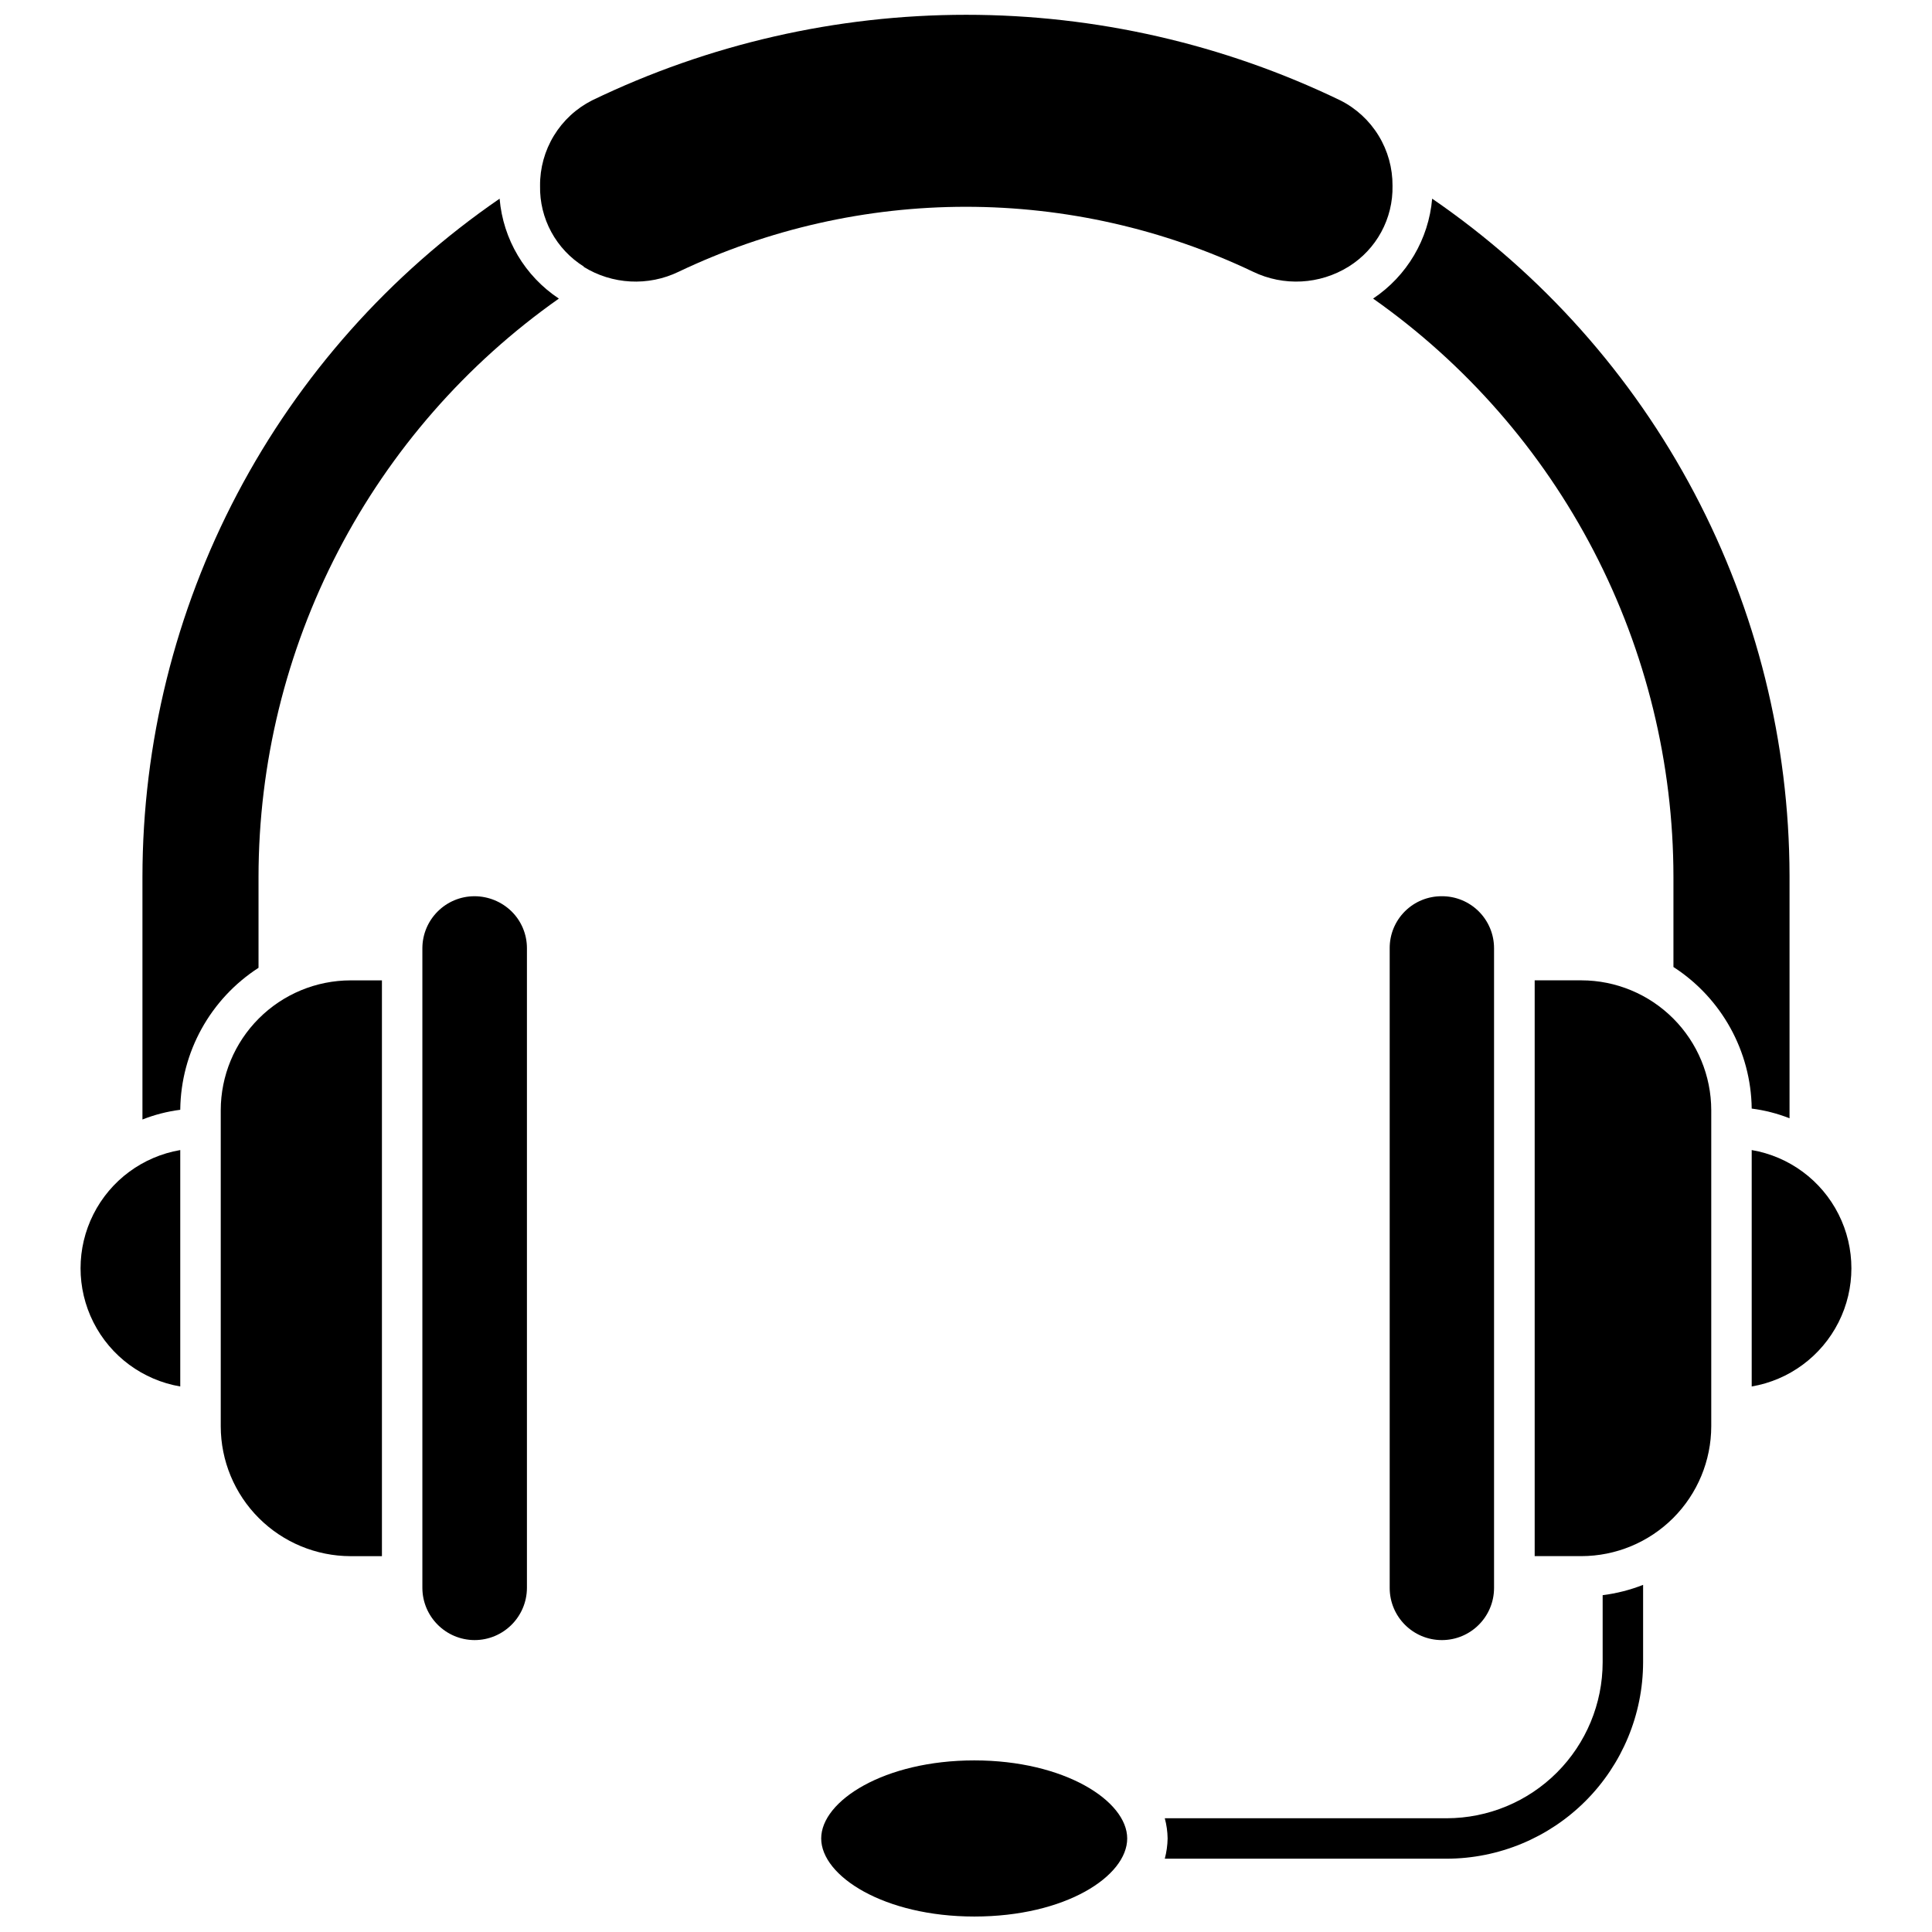 <?xml version="1.0" encoding="UTF-8"?>
<!-- Uploaded to: ICON Repo, www.svgrepo.com, Generator: ICON Repo Mixer Tools -->
<svg width="800px" height="800px" version="1.1" viewBox="144 144 512 512" xmlns="http://www.w3.org/2000/svg">
 <defs>
  <clipPath id="b">
   <path d="m287 148.09h227v70.906h-227z"/>
  </clipPath>
  <clipPath id="a">
   <path d="m361 610h82v41.902h-82z"/>
  </clipPath>
 </defs>
 <path d="m202.5 442.88v79.109c0.012 9.121 3.641 17.867 10.094 24.316 6.449 6.449 15.191 10.078 24.312 10.094h8.309v-152.59h-8.309c-9.121 0.012-17.863 3.644-24.312 10.094-6.453 6.449-10.082 15.191-10.094 24.316z"/>
 <g clip-path="url(#b)">
  <path d="m298.59 214.66c7.641 4.766 17.195 5.269 25.297 1.34 23.766-11.324 49.758-17.199 76.082-17.199 26.324 0 52.316 5.875 76.078 17.199 8.121 3.93 17.691 3.422 25.352-1.34 7.391-4.594 11.809-12.742 11.633-21.438 0.031-4.684-1.246-9.285-3.691-13.281-2.441-3.996-5.953-7.231-10.137-9.336-30.922-14.93-64.816-22.684-99.156-22.684-34.336 0-68.23 7.754-99.152 22.684-4.172 2.113-7.676 5.352-10.109 9.348-2.43 3.996-3.703 8.59-3.664 13.27-0.18 8.695 4.242 16.844 11.629 21.438"/>
 </g>
 <path d="m526.11 381.51c-3.668-0.027-7.195 1.41-9.793 4-2.598 2.586-4.051 6.106-4.035 9.773v169.53c0 7.637 6.191 13.828 13.828 13.828s13.828-6.191 13.828-13.828v-169.53c0-3.66-1.461-7.172-4.055-9.758-2.594-2.586-6.113-4.031-9.773-4.016"/>
 <path d="m191.77 511.43v-62.652c-9.934 1.699-18.477 8.012-23.016 17.016-4.539 9-4.539 19.621 0 28.621 4.539 9 13.082 15.316 23.016 17.016"/>
 <path d="m269.76 578.64c7.644 0 13.852-6.184 13.883-13.828v-169.53c0.004-3.664-1.461-7.18-4.074-9.754-2.621-2.566-6.141-4.008-9.809-4.019-7.617 0-13.797 6.156-13.828 13.773v169.53c0.031 7.625 6.203 13.797 13.828 13.828"/>
 <g clip-path="url(#a)">
  <path d="m402.2 651.9c24.227 0 40.52-10.719 40.52-20.688s-16.668-20.688-40.52-20.688c-23.852 0-40.574 10.719-40.574 20.688 0.004 9.969 16.672 20.688 40.574 20.688"/>
 </g>
 <path d="m568.72 566.74v17.793c-0.016 10.957-4.375 21.457-12.121 29.207-7.746 7.746-18.25 12.102-29.203 12.117h-74.715c0.473 1.75 0.723 3.547 0.75 5.359-0.035 1.809-0.285 3.609-0.75 5.359h74.715c13.793-0.027 27.016-5.519 36.77-15.273 9.754-9.754 15.246-22.977 15.273-36.77v-20.527c-3.445 1.355-7.047 2.273-10.719 2.734"/>
 <path d="m191.77 438c0.195-15.191 7.981-29.277 20.742-37.52v-24.117c0.023-30.051 7.266-59.652 21.117-86.32 13.852-26.664 33.906-49.613 58.477-66.914-9.008-5.961-14.793-15.715-15.703-26.477-29.164 20.039-53.02 46.867-69.508 78.172-16.488 31.309-25.117 66.156-25.145 101.54v64.316c3.219-1.273 6.586-2.137 10.02-2.574"/>
 <path d="m608.22 511.43c9.938-1.699 18.477-8.016 23.016-17.016 4.539-9 4.539-19.621 0-28.621-4.539-9.004-13.078-15.316-23.016-17.016z"/>
 <path d="m597.5 521.98v-83.77c-0.016-9.125-3.644-17.867-10.094-24.316-6.453-6.449-15.195-10.082-24.316-10.094h-12.383v152.59h12.383c9.121-0.016 17.863-3.644 24.316-10.094 6.449-6.449 10.078-15.195 10.094-24.316"/>
 <path d="m507.89 223.13c24.566 17.301 44.621 40.25 58.473 66.914 13.852 26.668 21.094 56.27 21.117 86.32v23.902c12.762 8.242 20.551 22.328 20.742 37.52 3.434 0.438 6.801 1.301 10.023 2.57v-64.316c-0.074-35.336-8.73-70.125-25.227-101.38-16.5-31.25-40.344-58.02-69.48-78.012-0.922 10.746-6.68 20.488-15.648 26.477"/>
</svg>